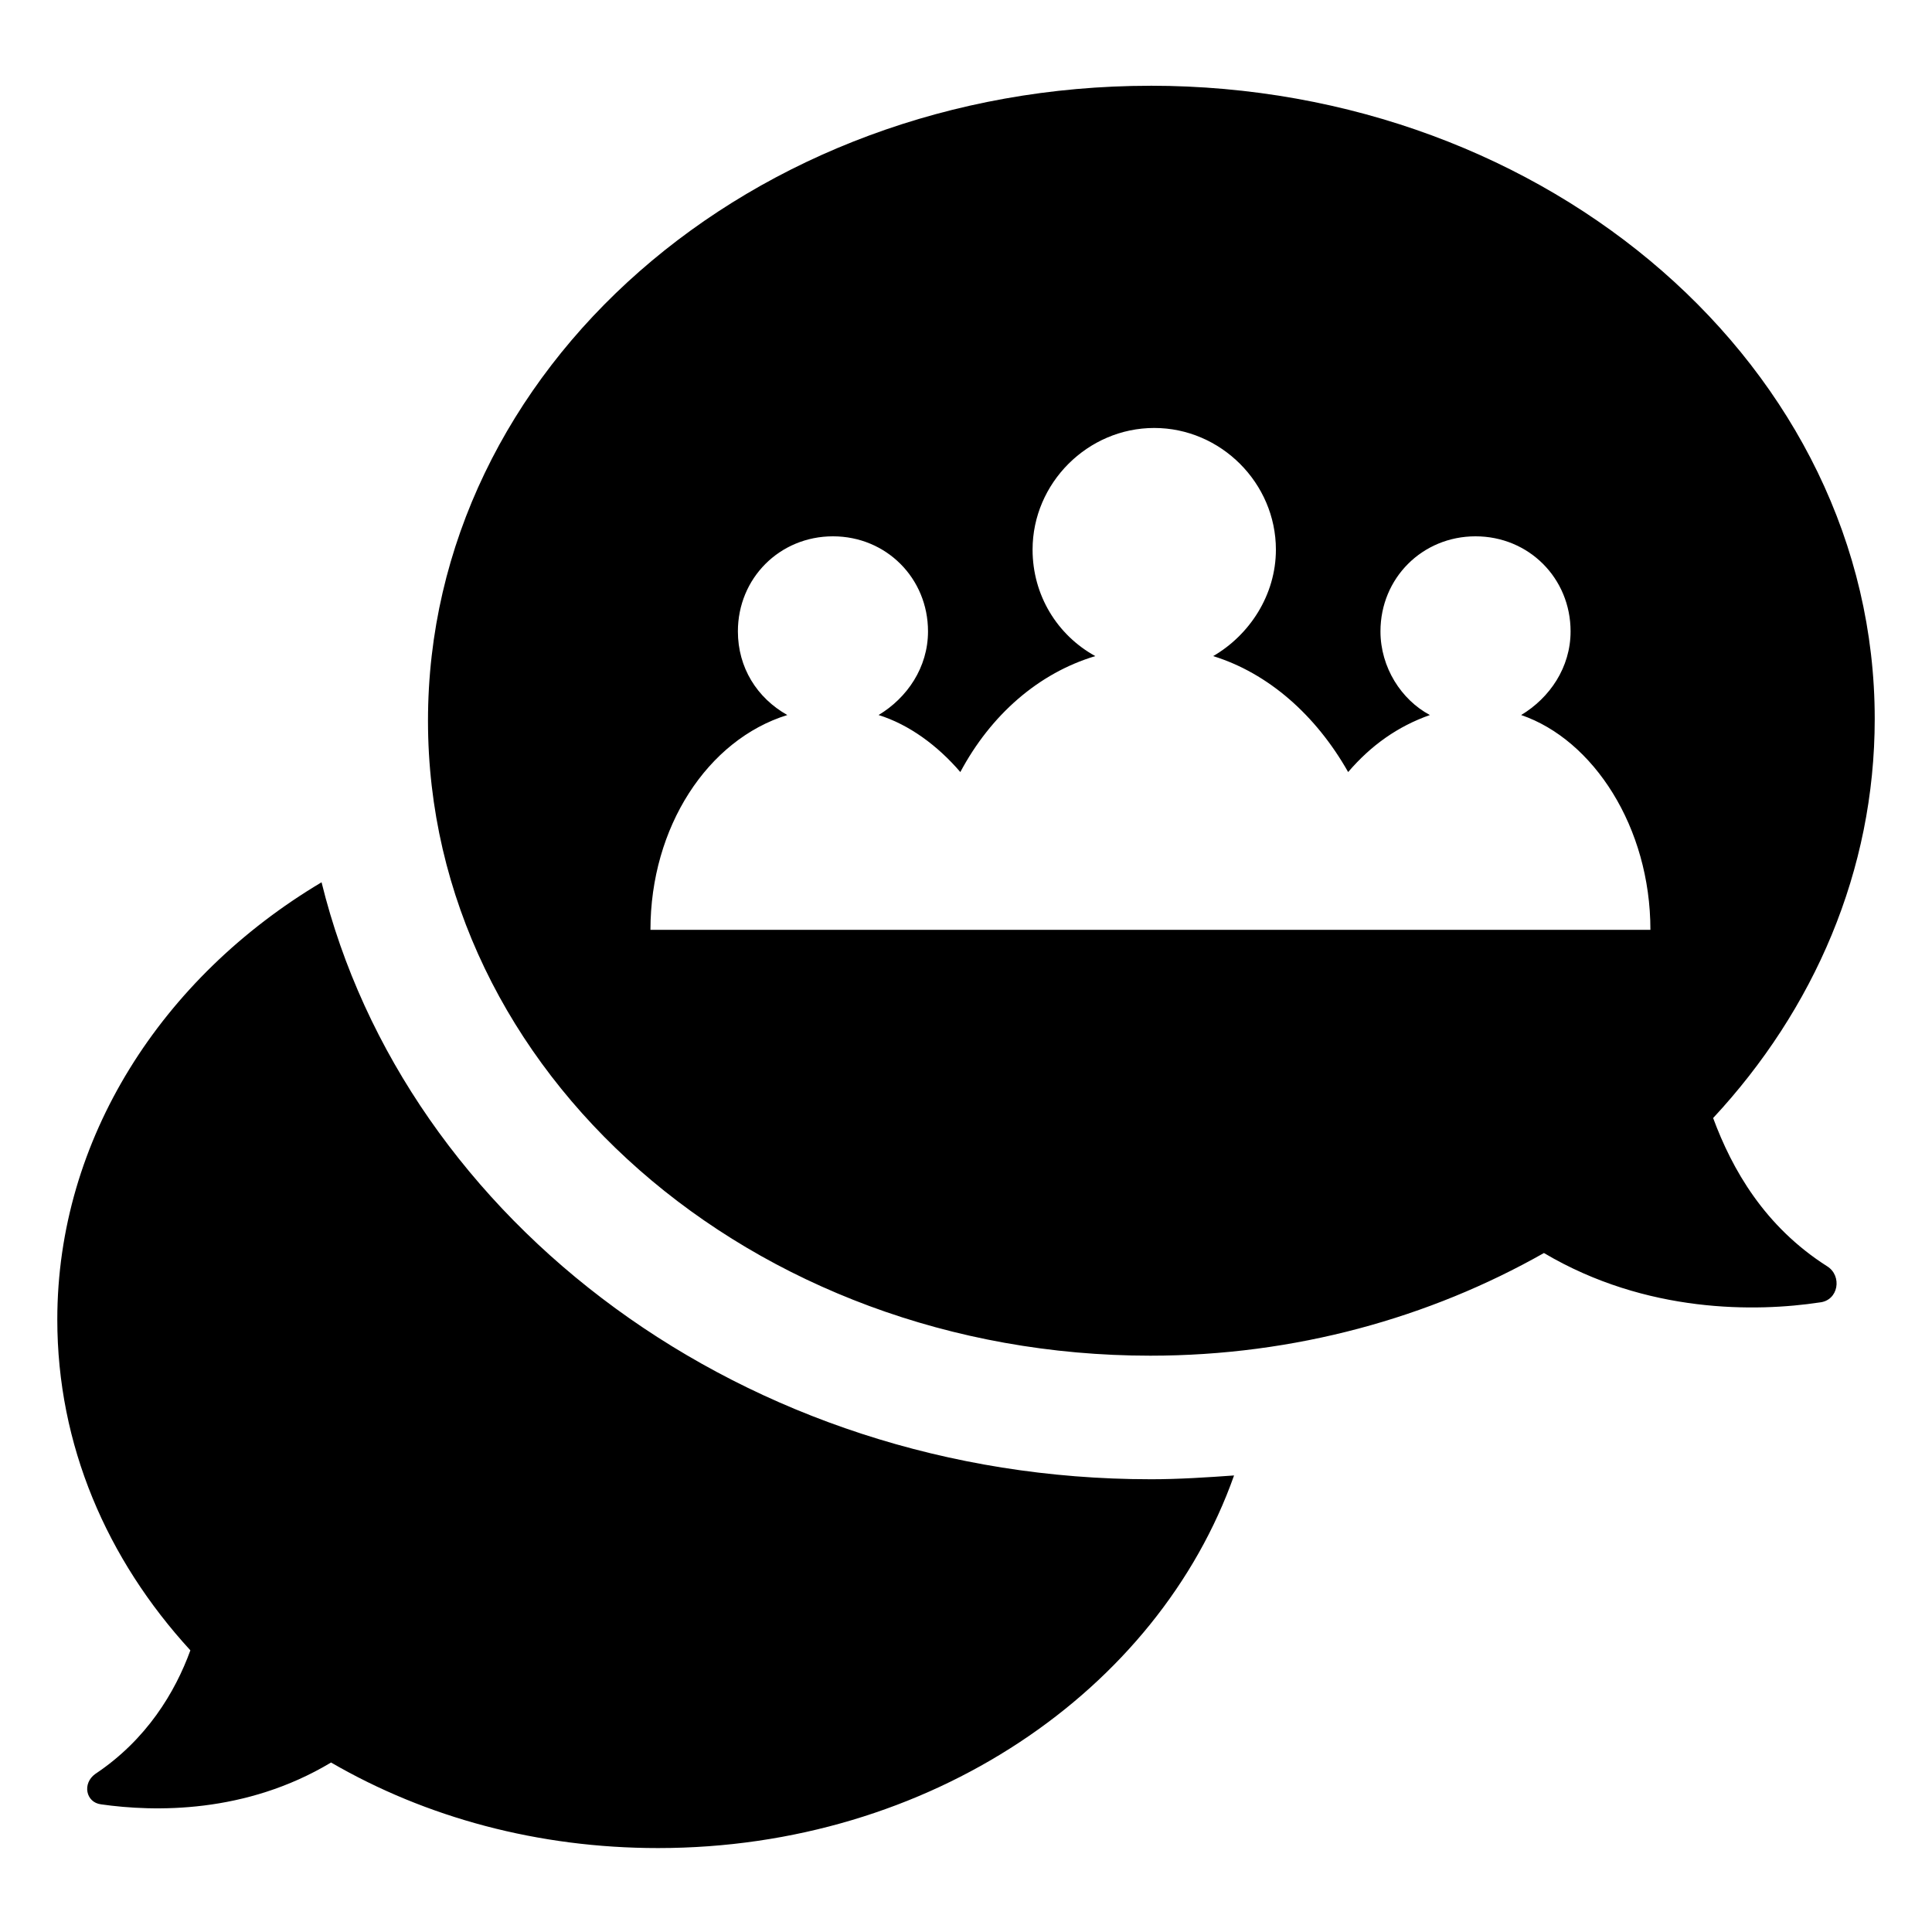 <?xml version="1.0" encoding="UTF-8"?>
<!-- Uploaded to: SVG Repo, www.svgrepo.com, Generator: SVG Repo Mixer Tools -->
<svg fill="#000000" width="800px" height="800px" version="1.1" viewBox="144 144 512 512" xmlns="http://www.w3.org/2000/svg">
 <path d="m448.87 166.73c-105.8 0-191.45 75.066-191.45 168.27 0 93.203 85.648 168.27 191.45 168.27 38.289 0 74.059-10.078 104.29-27.207 27.207 16.121 56.426 15.617 73.051 13.098 5.039-0.504 6.047-7.055 2.016-9.574-16.625-10.578-25.191-25.695-30.23-39.297 26.703-28.719 42.824-65.496 42.824-105.8 0.004-92.699-86.148-167.77-191.95-167.77zm61.465 223.69h-193.96c0-27.207 15.113-50.383 36.273-56.93-8.062-4.535-13.098-12.594-13.098-22.168 0-14.105 11.082-25.191 25.191-25.191 14.105 0 25.191 11.082 25.191 25.191 0 9.574-5.543 17.633-13.098 22.168 8.062 2.519 15.617 8.062 21.664 15.113 8.062-15.113 20.656-26.199 35.77-30.73-10.078-5.543-16.625-16.121-16.625-28.215 0-17.633 14.609-32.242 32.242-32.242 17.633 0 32.242 14.609 32.242 32.242 0 12.09-7.055 22.672-16.625 28.215 14.609 4.535 27.207 15.617 35.77 30.73 6.047-7.055 13.098-12.09 21.664-15.113-7.559-4.031-13.098-12.594-13.098-22.168 0-14.105 11.082-25.191 25.191-25.191 14.105 0 25.191 11.082 25.191 25.191 0 9.574-5.543 17.633-13.098 22.168 19.137 6.551 34.254 29.723 34.254 56.93zm-61.465 145.6c7.559 0 15.113-0.504 22.168-1.008-20.152 56.93-80.609 98.746-152.65 98.746-31.738 0-61.465-8.062-86.656-22.672-22.672 13.602-46.855 13.098-60.961 11.082-4.031-0.504-5.039-5.543-1.512-8.062 13.602-9.07 21.16-21.664 25.191-32.746-22.168-24.184-35.266-54.41-35.266-87.664 0-47.863 27.711-90.688 70.031-115.88 22.164 90.184 112.34 158.2 219.66 158.2z"/>
</svg>
